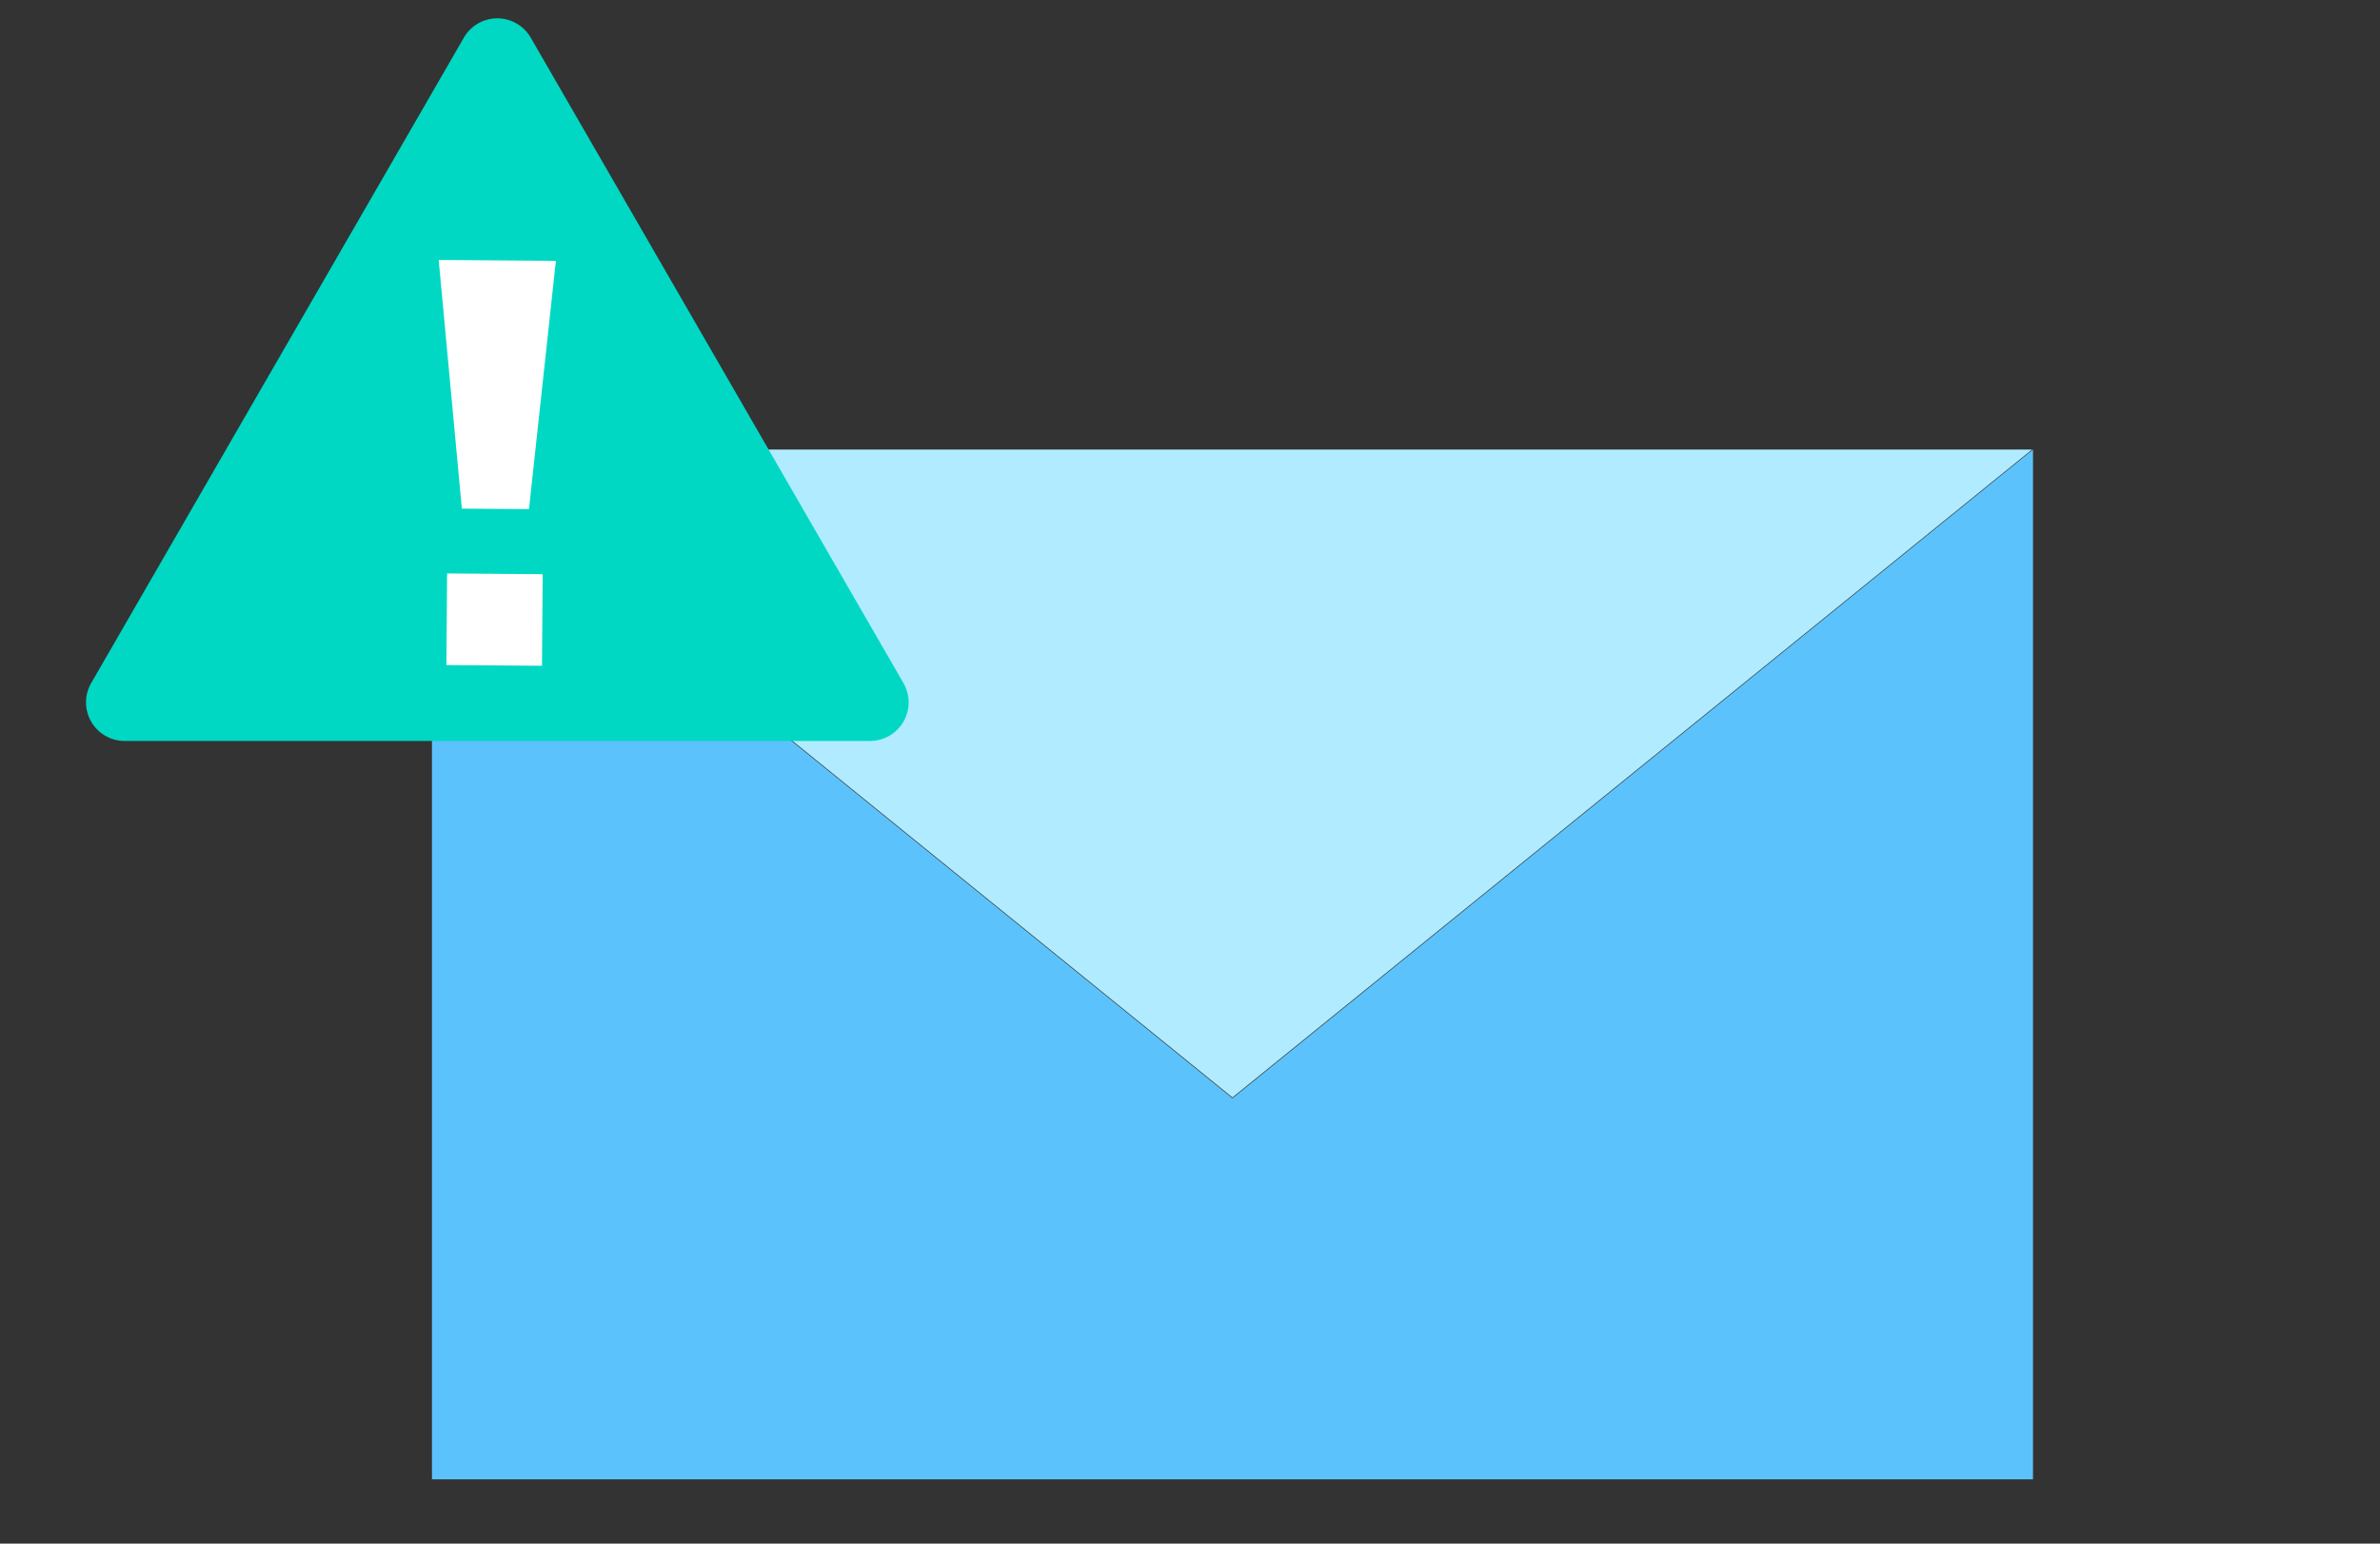 <svg id="グループ_1709" data-name="グループ 1709" xmlns="http://www.w3.org/2000/svg" xmlns:xlink="http://www.w3.org/1999/xlink" width="185" height="120" viewBox="0 0 185 120">
  <rect x="0" y="0" width="185" height="120" fill="#333333" stroke="none"/>
  <defs>
    <clipPath id="clip-path">
      <rect id="長方形_2664" data-name="長方形 2664" width="185" height="120" fill="none"/>
    </clipPath>
  </defs>
  <g id="グループ_1708" data-name="グループ 1708" clip-path="url(#clip-path)">
    <g id="グループ_1705" data-name="グループ 1705">
      <g id="グループ_1704" data-name="グループ 1704" clip-path="url(#clip-path)">
        <g id="グループ_1703" data-name="グループ 1703" opacity="0">
          <g id="グループ_1702" data-name="グループ 1702">
            <g id="グループ_1701" data-name="グループ 1701" clip-path="url(#clip-path)">
              <rect id="長方形_2660" data-name="長方形 2660" width="185" height="120" fill="#32375d"/>
            </g>
          </g>
        </g>
      </g>
    </g>
    <path id="パス_4093" data-name="パス 4093" d="M95.8,85.376,33.578,34.947V115h124.45V34.947Z" fill="#5cc2fc"/>
    <path id="パス_4094" data-name="パス 4094" d="M95.8,85.313,33.655,34.947h124.3Z" fill="#b0ebff"/>
    <g id="グループ_1707" data-name="グループ 1707">
      <g id="グループ_1706" data-name="グループ 1706" clip-path="url(#clip-path)">
        <path id="パス_4095" data-name="パス 4095" d="M36.061,2.92,7.086,53.106A3,3,0,0,0,9.681,57.6H67.63a3,3,0,0,0,2.6-4.494L41.25,2.92a3,3,0,0,0-5.189,0" fill="#00d8c3"/>
        <path id="パス_4096" data-name="パス 4096" d="M41.118,39.578,35.9,39.54,34.1,20.209l9.11.068ZM34.7,51.7l.053-7.122,7.43.058-.053,7.12Z" fill="#fff"/>
      </g>
    </g>
  </g>
</svg>
